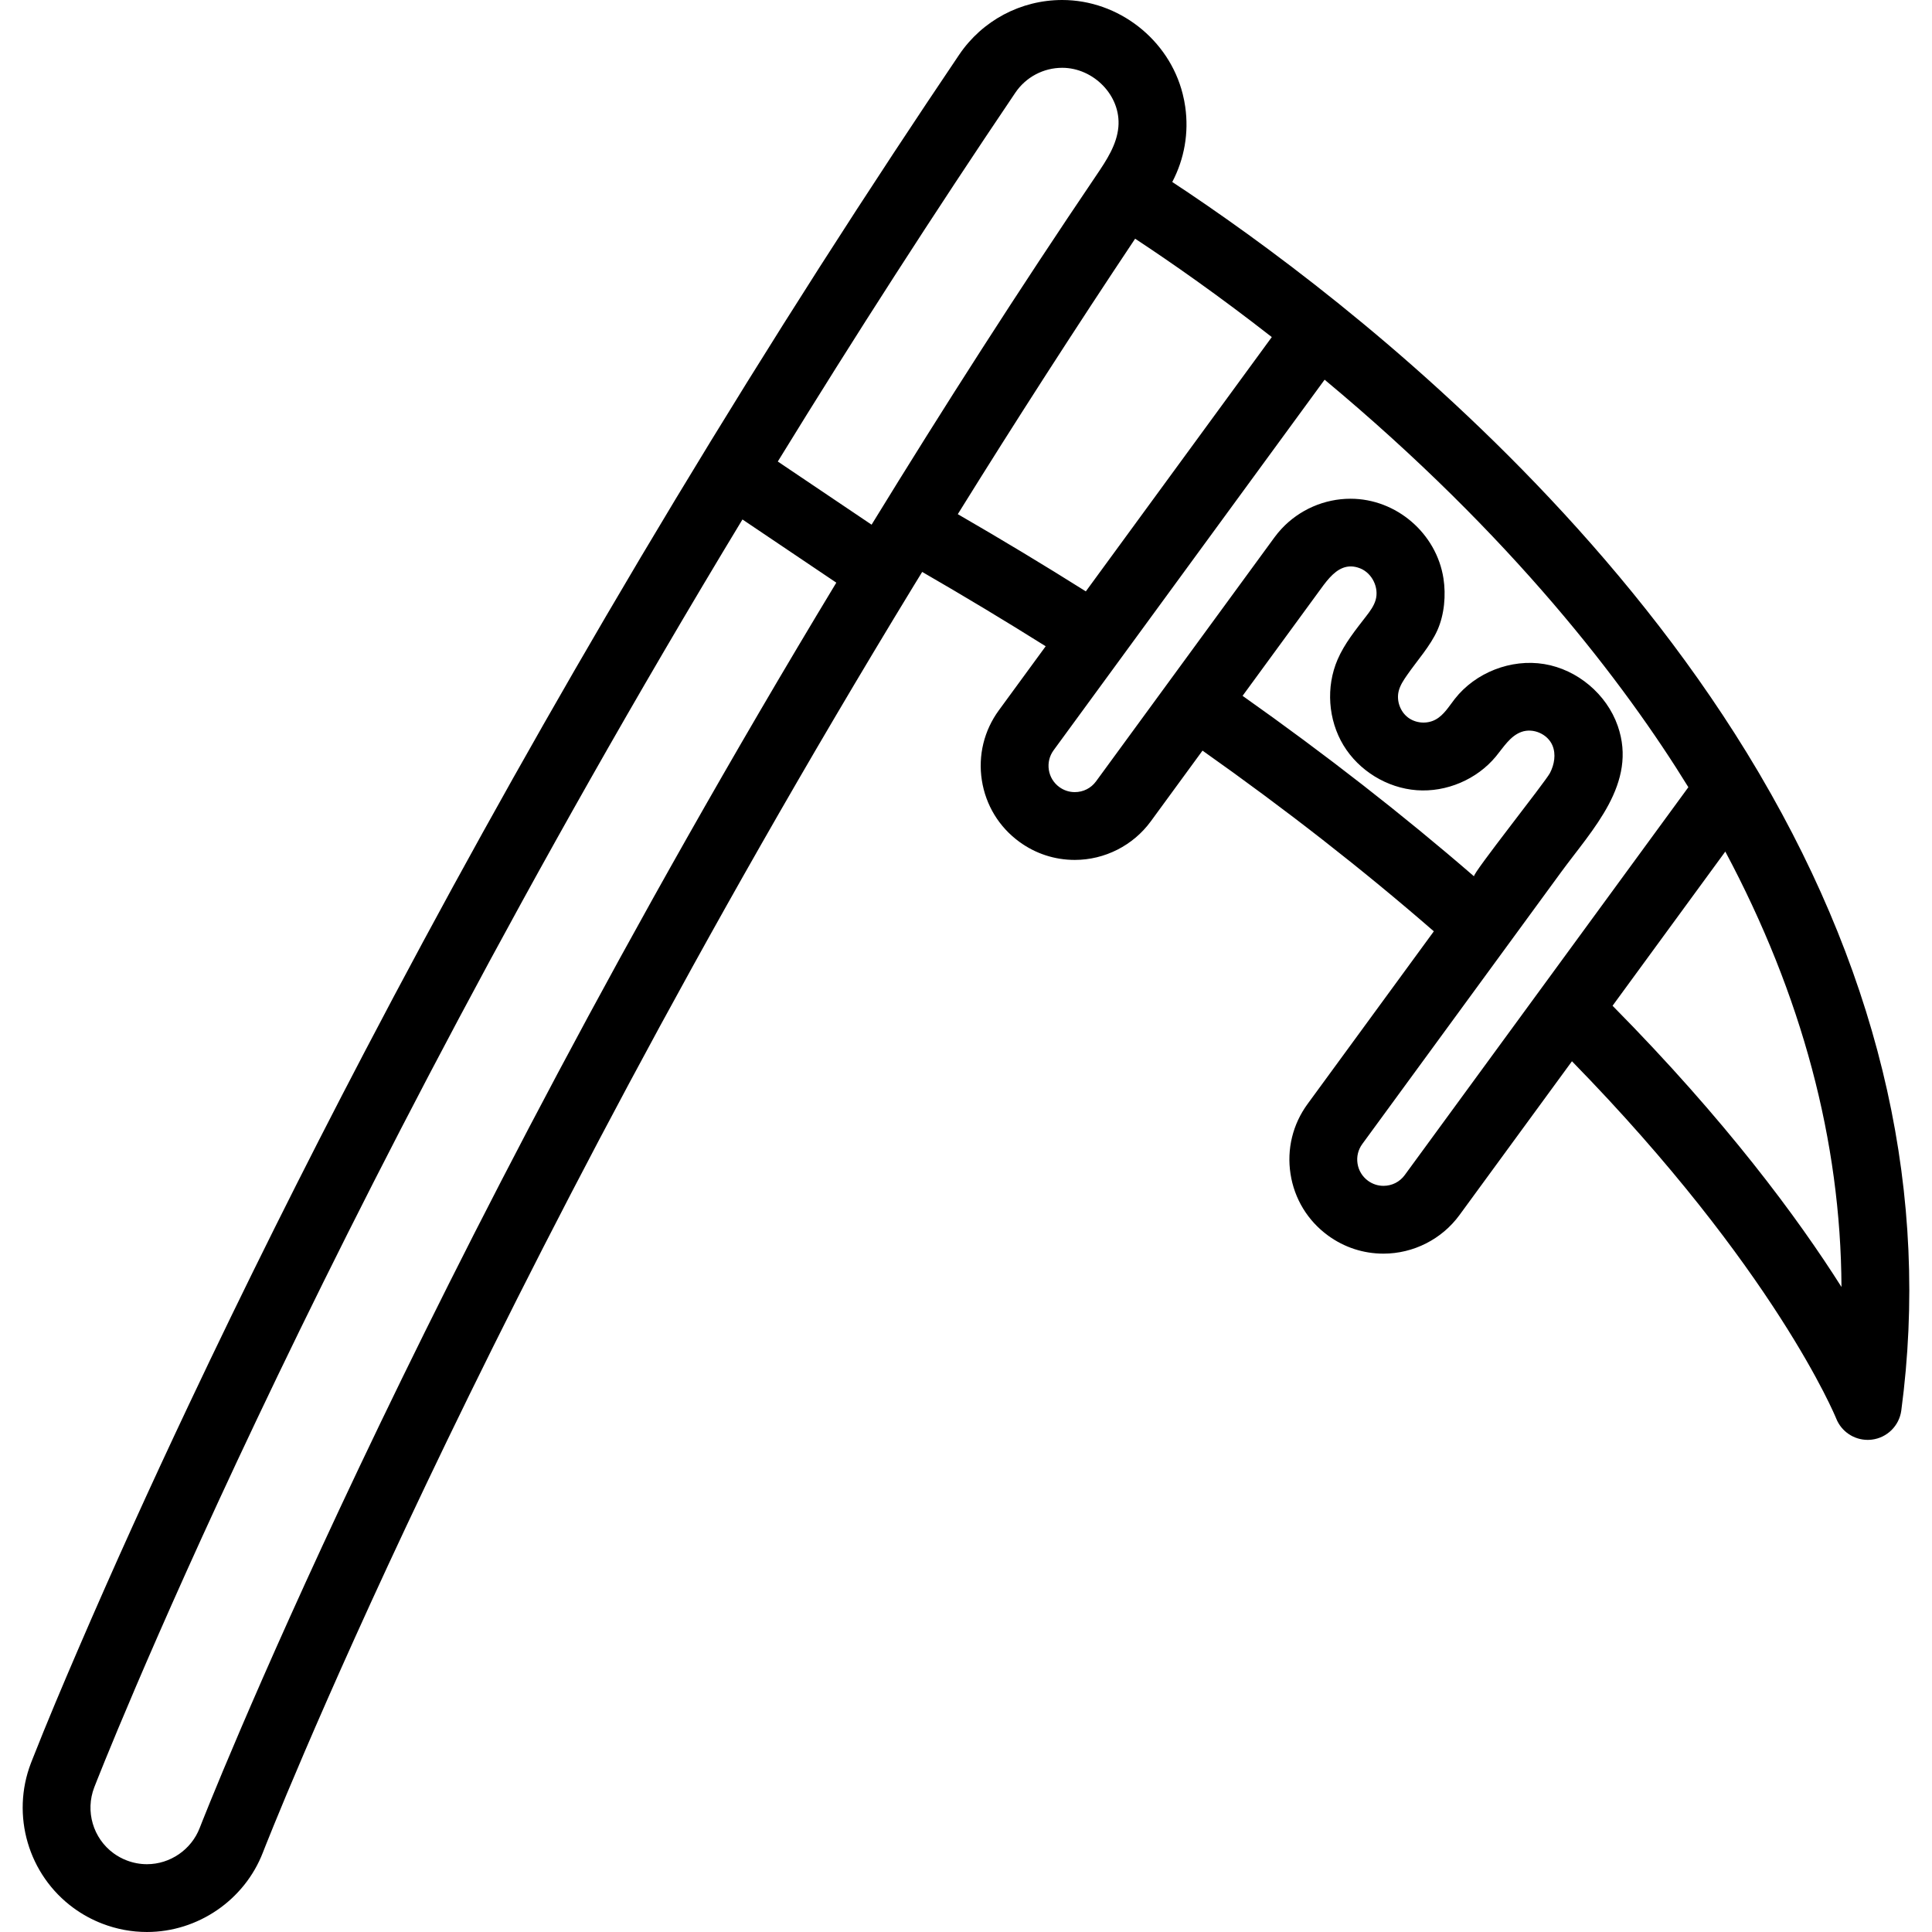 <?xml version="1.0" encoding="iso-8859-1"?>
<!-- Generator: Adobe Illustrator 19.0.0, SVG Export Plug-In . SVG Version: 6.00 Build 0)  -->
<svg version="1.1" id="Layer_1" xmlns="http://www.w3.org/2000/svg" xmlns:xlink="http://www.w3.org/1999/xlink" x="0px" y="0px"
	 viewBox="0 0 512.001 512.001" style="enable-background:new 0 0 512.001 512.001;" xml:space="preserve">
<g>
	<g>
		<path d="M466.382,205.264c0,0-0.4-0.688-0.428-0.733c-32.133-54.409-78.01-97.35-110.865-123.808l-0.034-0.029
			c-0.06-0.05-0.119-0.099-0.178-0.147c-17.311-13.93-32.717-24.748-44.216-32.321c3.221-6.121,4.427-13.035,3.438-19.931
			c-0.078-0.54-0.169-1.08-0.273-1.621c-0.117-0.605-0.254-1.204-0.404-1.797C309.793,10.446,296.385,0,281.507,0
			c-10.974,0-21.186,5.424-27.321,14.509c-2.877,4.262-5.727,8.511-8.553,12.75c-0.097,0.145-0.193,0.29-0.29,0.435
			c-2.834,4.253-5.643,8.492-8.425,12.72c-0.023,0.034-0.046,0.068-0.067,0.102c-26.495,40.25-51.933,81.239-76.277,122.824
			c-22.243,37.996-43.594,76.515-64.004,115.526c-16.132,30.833-31.681,61.974-46.547,93.438
			c-10.108,21.395-19.912,42.937-29.264,64.674c-4.171,9.692-8.291,19.414-12.157,29.232c-0.131,0.332-0.262,0.664-0.391,0.997
			c-5.344,13.864-0.708,29.669,11.277,38.433c2.336,1.708,4.896,3.105,7.609,4.149c3.805,1.467,7.79,2.211,11.846,2.212
			c13.52,0,25.873-8.478,30.734-21.089c0.656-1.697,57.285-146.722,172.48-335.7c0.741-1.216,1.49-2.429,2.234-3.645
			c11.118,6.416,22.071,13.01,32.729,19.699l-12.407,16.966c-3.932,5.376-5.535,11.961-4.513,18.544
			c1.023,6.582,4.546,12.372,9.921,16.303c4.302,3.147,9.388,4.81,14.707,4.81c7.933,0,15.462-3.82,20.141-10.218l13.71-18.748
			c22.001,15.531,42.56,31.591,61.304,47.887l-33.466,45.763c-3.932,5.376-5.535,11.961-4.513,18.543
			c1.022,6.582,4.544,12.372,9.921,16.303c4.302,3.147,9.388,4.81,14.707,4.81c7.934,0,15.463-3.82,20.142-10.218l29.813-40.766
			c53.81,55.057,69.861,94.26,70.023,94.666c1.369,3.454,4.701,5.673,8.346,5.673c0.362,0,0.726-0.022,1.092-0.066
			c4.062-0.496,7.276-3.674,7.818-7.73C511.418,317.162,498.801,260.453,466.382,205.264z M52.917,484.44
			c-2.212,5.737-7.827,9.593-13.974,9.593c-1.835-0.001-3.645-0.34-5.384-1.011c-1.24-0.477-2.406-1.113-3.465-1.886
			c-5.443-3.98-7.547-11.163-5.117-17.468c0.66-1.713,56.99-146.346,171.783-336.004l24.872,16.747
			C109.05,340.663,53.572,482.746,52.917,484.44z M230.98,139.046l-24.856-16.737c20.362-33.152,41.516-65.997,62.953-97.745
			c2.788-4.13,7.436-6.597,12.43-6.597c8.214,0,15.595,7.294,14.879,15.661c-0.404,4.711-3.15,8.849-5.798,12.766
			C270.006,76.813,250.183,107.738,230.98,139.046z M253.827,136.262c0.442-0.713,0.884-1.424,1.327-2.137
			c3.186-5.119,6.39-10.237,9.619-15.347c0.24-0.379,0.476-0.759,0.716-1.138c3.693-5.837,7.412-11.663,11.151-17.474
			c0.363-0.565,0.728-1.127,1.092-1.693c3.611-5.602,7.239-11.192,10.887-16.758c0.132-0.201,0.262-0.402,0.394-0.604
			c3.919-5.978,7.857-11.933,11.809-17.856c9.64,6.351,22.131,15.068,36.217,26.073l-49.282,67.391
			C276.716,149.772,265.357,142.923,253.827,136.262z M329.297,184.404c4.042-5.528,8.085-11.055,12.127-16.584
			c2.625-3.591,5.251-7.181,7.878-10.772c0.94-1.285,1.939-2.721,3.072-3.954c2.088-2.27,4.629-3.844,8.078-2.475
			c3.188,1.266,5.073,5.147,4.092,8.436c-0.471,1.579-1.482,2.933-2.487,4.239c-2.808,3.646-5.757,7.266-7.581,11.491
			c-3.127,7.242-2.527,15.981,1.561,22.727s11.557,11.323,19.423,11.901c7.867,0.579,15.926-2.854,20.957-8.928
			c2.03-2.452,3.792-5.45,6.789-6.523c3.1-1.11,6.932,0.555,8.21,3.59c0.979,2.324,0.508,5.055-0.653,7.292
			c-1.255,2.421-20.732,26.873-20.126,27.398C371.819,215.955,351.247,199.912,329.297,184.404z M372.273,311.404
			c-1.327,1.816-3.383,2.857-5.639,2.857c-1.479,0-2.897-0.466-4.101-1.345c-1.502-1.1-2.487-2.718-2.772-4.557
			c-0.286-1.839,0.162-3.68,1.261-5.183c6.473-8.85,12.946-17.702,19.417-26.552c11.093-15.169,22.184-30.336,33.277-45.505
			c8.292-11.339,20.323-23.534,15.001-38.76c-2.937-8.402-10.694-14.924-19.475-16.375c-8.782-1.451-18.224,2.229-23.708,9.24
			c-1.547,1.978-2.882,4.269-5.086,5.471c-2.283,1.247-5.293,1.009-7.352-0.58s-3.053-4.44-2.428-6.964
			c0.393-1.583,1.339-2.963,2.269-4.305c2.614-3.772,6.154-7.687,8.008-11.868c1.835-4.138,2.277-9.259,1.588-13.695
			c-1.848-11.9-12.451-21.113-24.629-21.113c-6.941,0-13.573,2.924-18.258,7.941c-0.669,0.716-1.298,1.476-1.884,2.276
			c0,0-28.386,38.817-28.387,38.819l-18.909,25.856c-1.327,1.816-3.383,2.857-5.639,2.857c-1.479,0-2.897-0.466-4.101-1.345
			c-1.502-1.1-2.487-2.718-2.773-4.557c-0.285-1.84,0.162-3.68,1.261-5.183l18.076-24.718l53.746-73.494
			c49.764,41.425,79.513,80.581,96.4,107.996L372.273,311.404z M427.344,266.536l21.137-28.905l8.745-11.957
			c20.312,38.082,30.617,76.739,30.786,115.389C476.498,322.875,457.426,296.981,427.344,266.536z"/>
	</g>
</g>
<g>
</g>
<g>
</g>
<g>
</g>
<g>
</g>
<g>
</g>
<g>
</g>
<g>
</g>
<g>
</g>
<g>
</g>
<g>
</g>
<g>
</g>
<g>
</g>
<g>
</g>
<g>
</g>
<g>
</g>
</svg>
